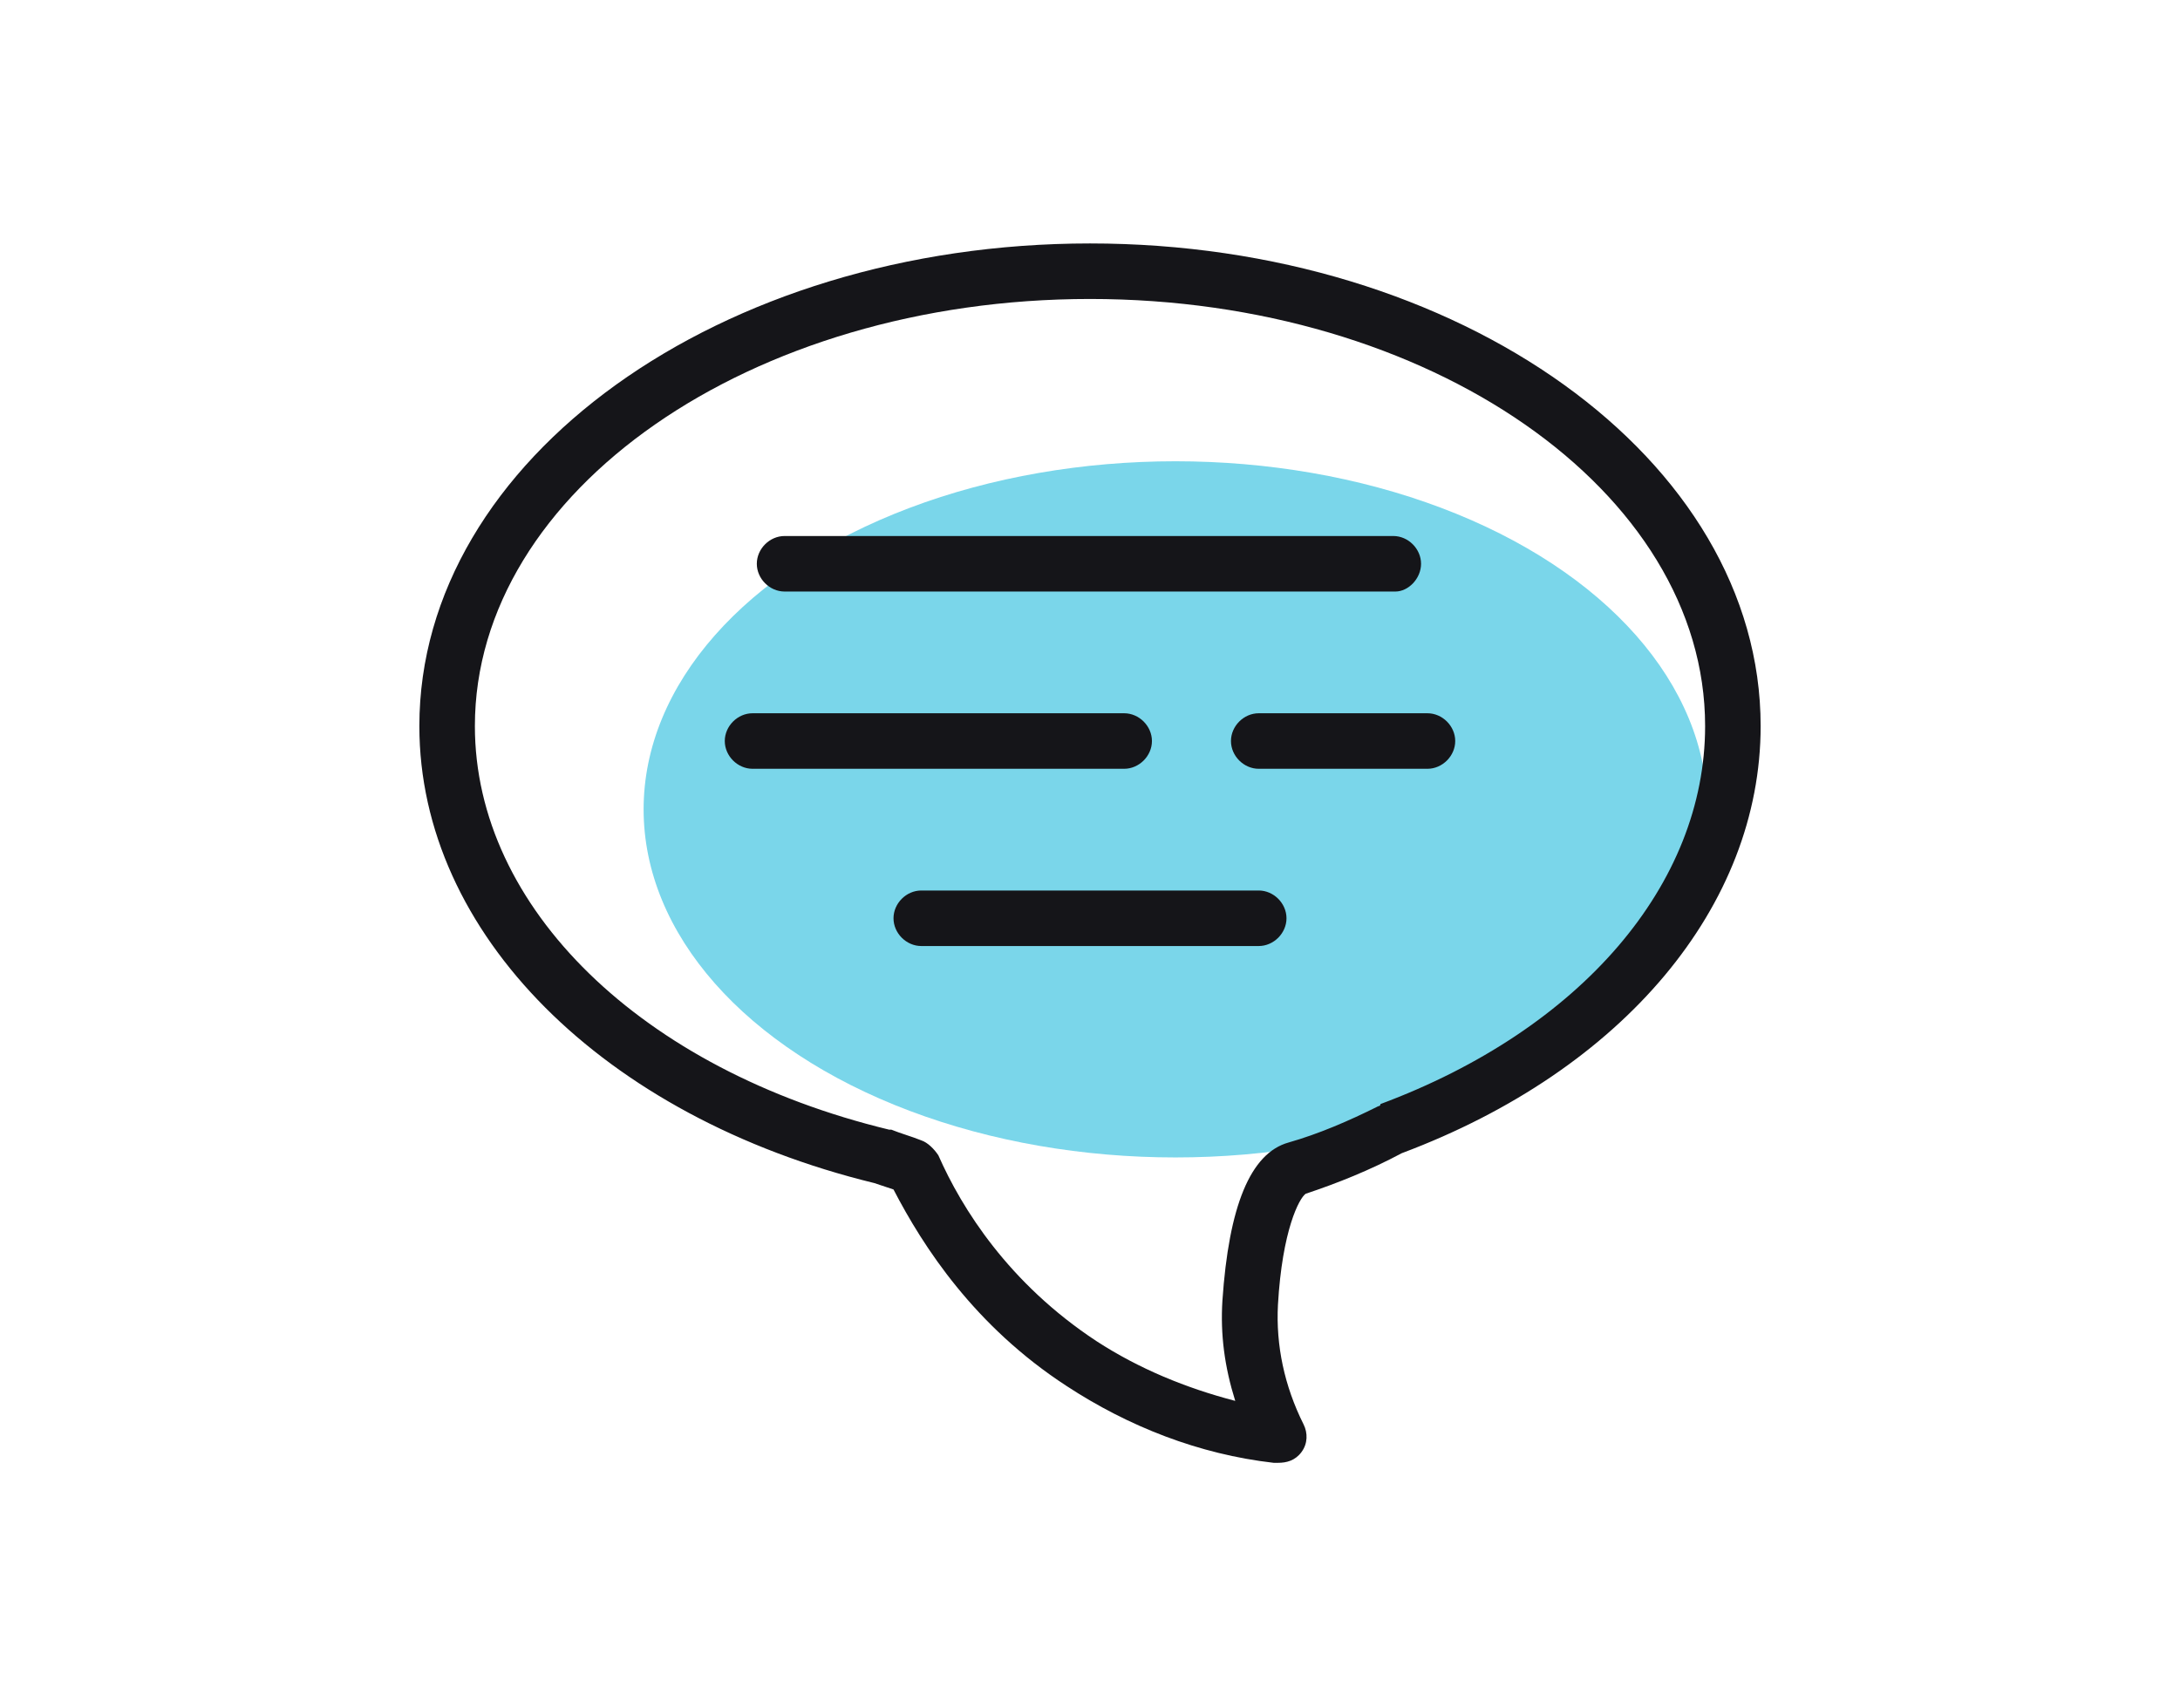 <?xml version="1.0" encoding="utf-8"?>
<!-- Generator: Adobe Illustrator 24.3.0, SVG Export Plug-In . SVG Version: 6.00 Build 0)  -->
<svg version="1.0" id="Livello_2" xmlns="http://www.w3.org/2000/svg" xmlns:xlink="http://www.w3.org/1999/xlink" x="0px" y="0px" width="74px" height="58px"
	 viewBox="0 0 80 80" style="enable-background:new 0 0 80 80;" xml:space="preserve">
<style type="text/css">
	.st0{fill:#7AD6EA;}
	.st1{fill:#151519;}
</style>
<g id="Livello_6">
	<g>
		<g>
			<ellipse class="st0" cx="44" cy="37.9" rx="24.9" ry="16.3"/>
		</g>
		<g>
			<g>
				<path class="st1" d="M54.3,27.7H25.7c-0.7,0-1.3-0.6-1.3-1.3s0.6-1.3,1.3-1.3h28.5c0.7,0,1.3,0.6,1.3,1.3S54.9,27.7,54.3,27.7z"
					/>
			</g>
			<g>
				<path class="st1" d="M47.9,44.3H32.1c-0.7,0-1.3-0.6-1.3-1.3s0.6-1.3,1.3-1.3h15.8c0.7,0,1.3,0.6,1.3,1.3
					C49.2,43.7,48.6,44.3,47.9,44.3z"/>
			</g>
			<g>
				<path class="st1" d="M41.6,36H24.2c-0.7,0-1.3-0.6-1.3-1.3s0.6-1.3,1.3-1.3h17.4c0.7,0,1.3,0.6,1.3,1.3S42.3,36,41.6,36z"/>
			</g>
			<g>
				<path class="st1" d="M55.8,36h-7.9c-0.7,0-1.3-0.6-1.3-1.3s0.6-1.3,1.3-1.3h7.9c0.7,0,1.3,0.6,1.3,1.3S56.5,36,55.8,36z"/>
			</g>
			<g>
				<path class="st1" d="M48.8,68.5c-0.1,0-0.1,0-0.2,0c-3.5-0.4-6.8-1.7-9.7-3.6c-4.3-2.8-6.7-6.5-8.1-9.2
					c-0.3-0.1-0.6-0.2-0.9-0.3C17.2,52.3,8.6,43.7,8.6,34c0-12.5,14.1-22.6,31.4-22.6c17.3,0,31.4,10.1,31.4,22.6
					c0,8.4-6.4,16.1-16.8,20c-1.5,0.8-3,1.4-4.5,1.9c-0.3,0.2-1.1,1.7-1.3,5.2c-0.1,1.9,0.3,3.8,1.2,5.6c0.2,0.4,0.2,0.9-0.1,1.3
					C49.6,68.4,49.2,68.5,48.8,68.5z M40,14C24.1,14,11.2,23,11.2,34c0,8.5,7.8,16.1,19.4,18.9c0.1,0,0.1,0,0.1,0
					c0.5,0.2,0.9,0.3,1.4,0.5c0.3,0.1,0.6,0.4,0.8,0.7c1.1,2.5,3.3,6,7.4,8.7c2,1.3,4.2,2.2,6.5,2.8c-0.5-1.6-0.7-3.1-0.6-4.7
					c0.3-4.4,1.3-6.9,3.1-7.4c1.4-0.4,2.8-1,4.2-1.7c0,0,0.1,0,0.1-0.1C63,48.2,68.8,41.4,68.8,34C68.8,23,55.9,14,40,14z"/>
			</g>
		</g>
	</g>
</g>
</svg>
